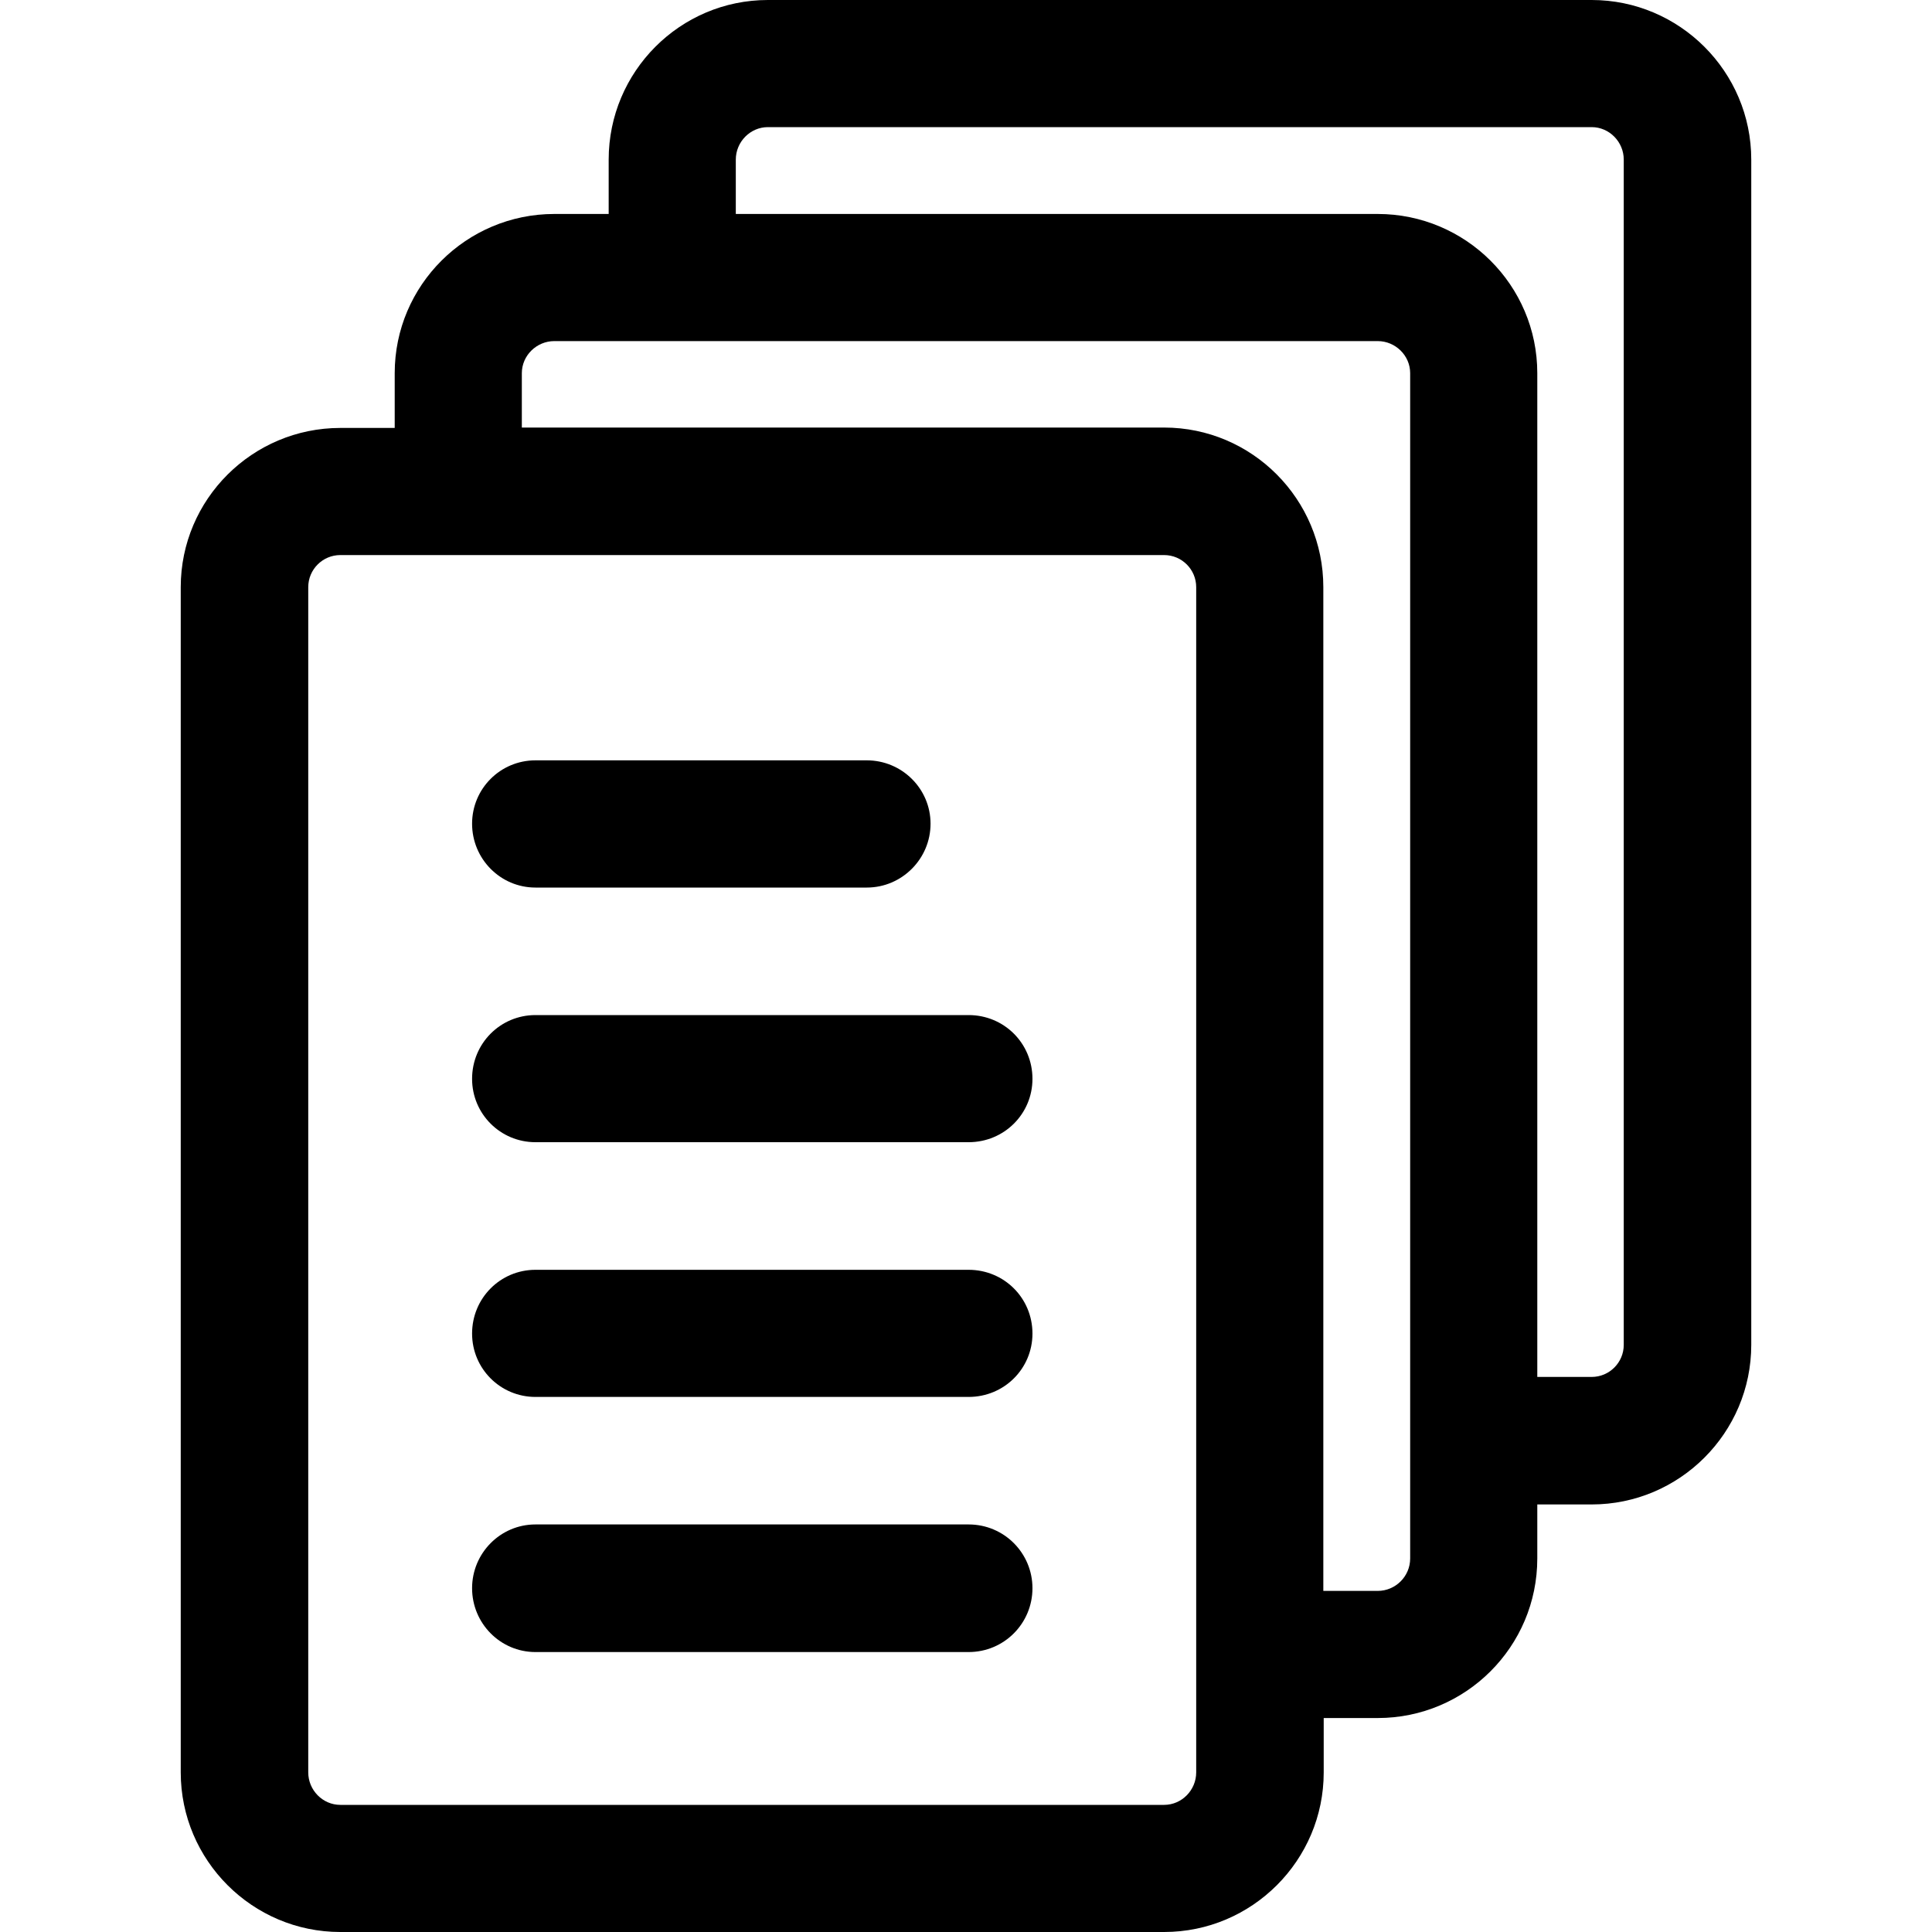 <?xml version="1.0" encoding="UTF-8"?>
<svg xmlns="http://www.w3.org/2000/svg" xmlns:xlink="http://www.w3.org/1999/xlink" width="20px" height="20px" viewBox="0 0 20 20" version="1.1">
<g id="surface1">
<path style=" stroke:none;fill-rule:nonzero;fill:rgb(0%,0%,0%);fill-opacity:1;" d="M 16.477 0 L 7.949 0 C 7.039 0 6.301 0.742 6.301 1.652 L 6.301 2.215 L 5.738 2.215 C 4.828 2.215 4.086 2.953 4.086 3.863 L 4.086 4.43 L 3.523 4.43 C 2.613 4.43 1.871 5.168 1.871 6.078 L 1.871 18.348 C 1.871 19.258 2.613 20 3.523 20 L 12.051 20 C 12.961 20 13.703 19.258 13.703 18.348 L 13.703 17.785 L 14.262 17.785 C 15.172 17.785 15.914 17.047 15.914 16.133 L 15.914 15.574 L 16.477 15.574 C 17.387 15.574 18.129 14.832 18.129 13.922 L 18.129 1.652 C 18.129 0.742 17.387 0 16.477 0 Z M 12.383 18.348 C 12.383 18.531 12.234 18.684 12.051 18.684 L 3.523 18.684 C 3.34 18.684 3.191 18.531 3.191 18.348 L 3.191 6.078 C 3.191 5.895 3.34 5.746 3.523 5.746 L 12.051 5.746 C 12.234 5.746 12.383 5.895 12.383 6.078 Z M 14.598 16.133 C 14.598 16.32 14.445 16.469 14.262 16.469 L 13.699 16.469 L 13.699 6.078 C 13.699 5.168 12.961 4.426 12.051 4.426 L 5.402 4.426 L 5.402 3.863 C 5.402 3.68 5.555 3.531 5.738 3.531 L 14.262 3.531 C 14.445 3.531 14.598 3.68 14.598 3.863 Z M 16.809 13.922 C 16.809 14.105 16.66 14.254 16.477 14.254 L 15.914 14.254 L 15.914 3.863 C 15.914 2.953 15.172 2.215 14.262 2.215 L 7.617 2.215 L 7.617 1.652 C 7.617 1.469 7.766 1.316 7.949 1.316 L 16.477 1.316 C 16.66 1.316 16.809 1.469 16.809 1.652 Z M 16.809 13.922 "/>
<path style=" stroke:none;fill-rule:nonzero;fill:rgb(0%,0%,0%);fill-opacity:1;" d="M 5.543 9.188 L 8.973 9.188 C 9.336 9.188 9.633 8.891 9.633 8.527 C 9.633 8.164 9.336 7.871 8.973 7.871 L 5.543 7.871 C 5.18 7.871 4.887 8.164 4.887 8.527 C 4.887 8.891 5.18 9.188 5.543 9.188 Z M 5.543 9.188 "/>
<path style=" stroke:none;fill-rule:nonzero;fill:rgb(0%,0%,0%);fill-opacity:1;" d="M 10.027 10.508 L 5.543 10.508 C 5.18 10.508 4.887 10.801 4.887 11.168 C 4.887 11.531 5.18 11.824 5.543 11.824 L 10.027 11.824 C 10.395 11.824 10.688 11.531 10.688 11.168 C 10.688 10.801 10.395 10.508 10.027 10.508 Z M 10.027 10.508 "/>
<path style=" stroke:none;fill-rule:nonzero;fill:rgb(0%,0%,0%);fill-opacity:1;" d="M 10.027 13.145 L 5.543 13.145 C 5.18 13.145 4.887 13.438 4.887 13.805 C 4.887 14.168 5.18 14.461 5.543 14.461 L 10.027 14.461 C 10.395 14.461 10.688 14.168 10.688 13.805 C 10.688 13.438 10.395 13.145 10.027 13.145 Z M 10.027 13.145 "/>
<path style=" stroke:none;fill-rule:nonzero;fill:rgb(0%,0%,0%);fill-opacity:1;" d="M 10.027 15.781 L 5.543 15.781 C 5.18 15.781 4.887 16.078 4.887 16.441 C 4.887 16.805 5.18 17.102 5.543 17.102 L 10.027 17.102 C 10.395 17.102 10.688 16.805 10.688 16.441 C 10.688 16.078 10.395 15.781 10.027 15.781 Z M 10.027 15.781 "/>
</g>
</svg>
